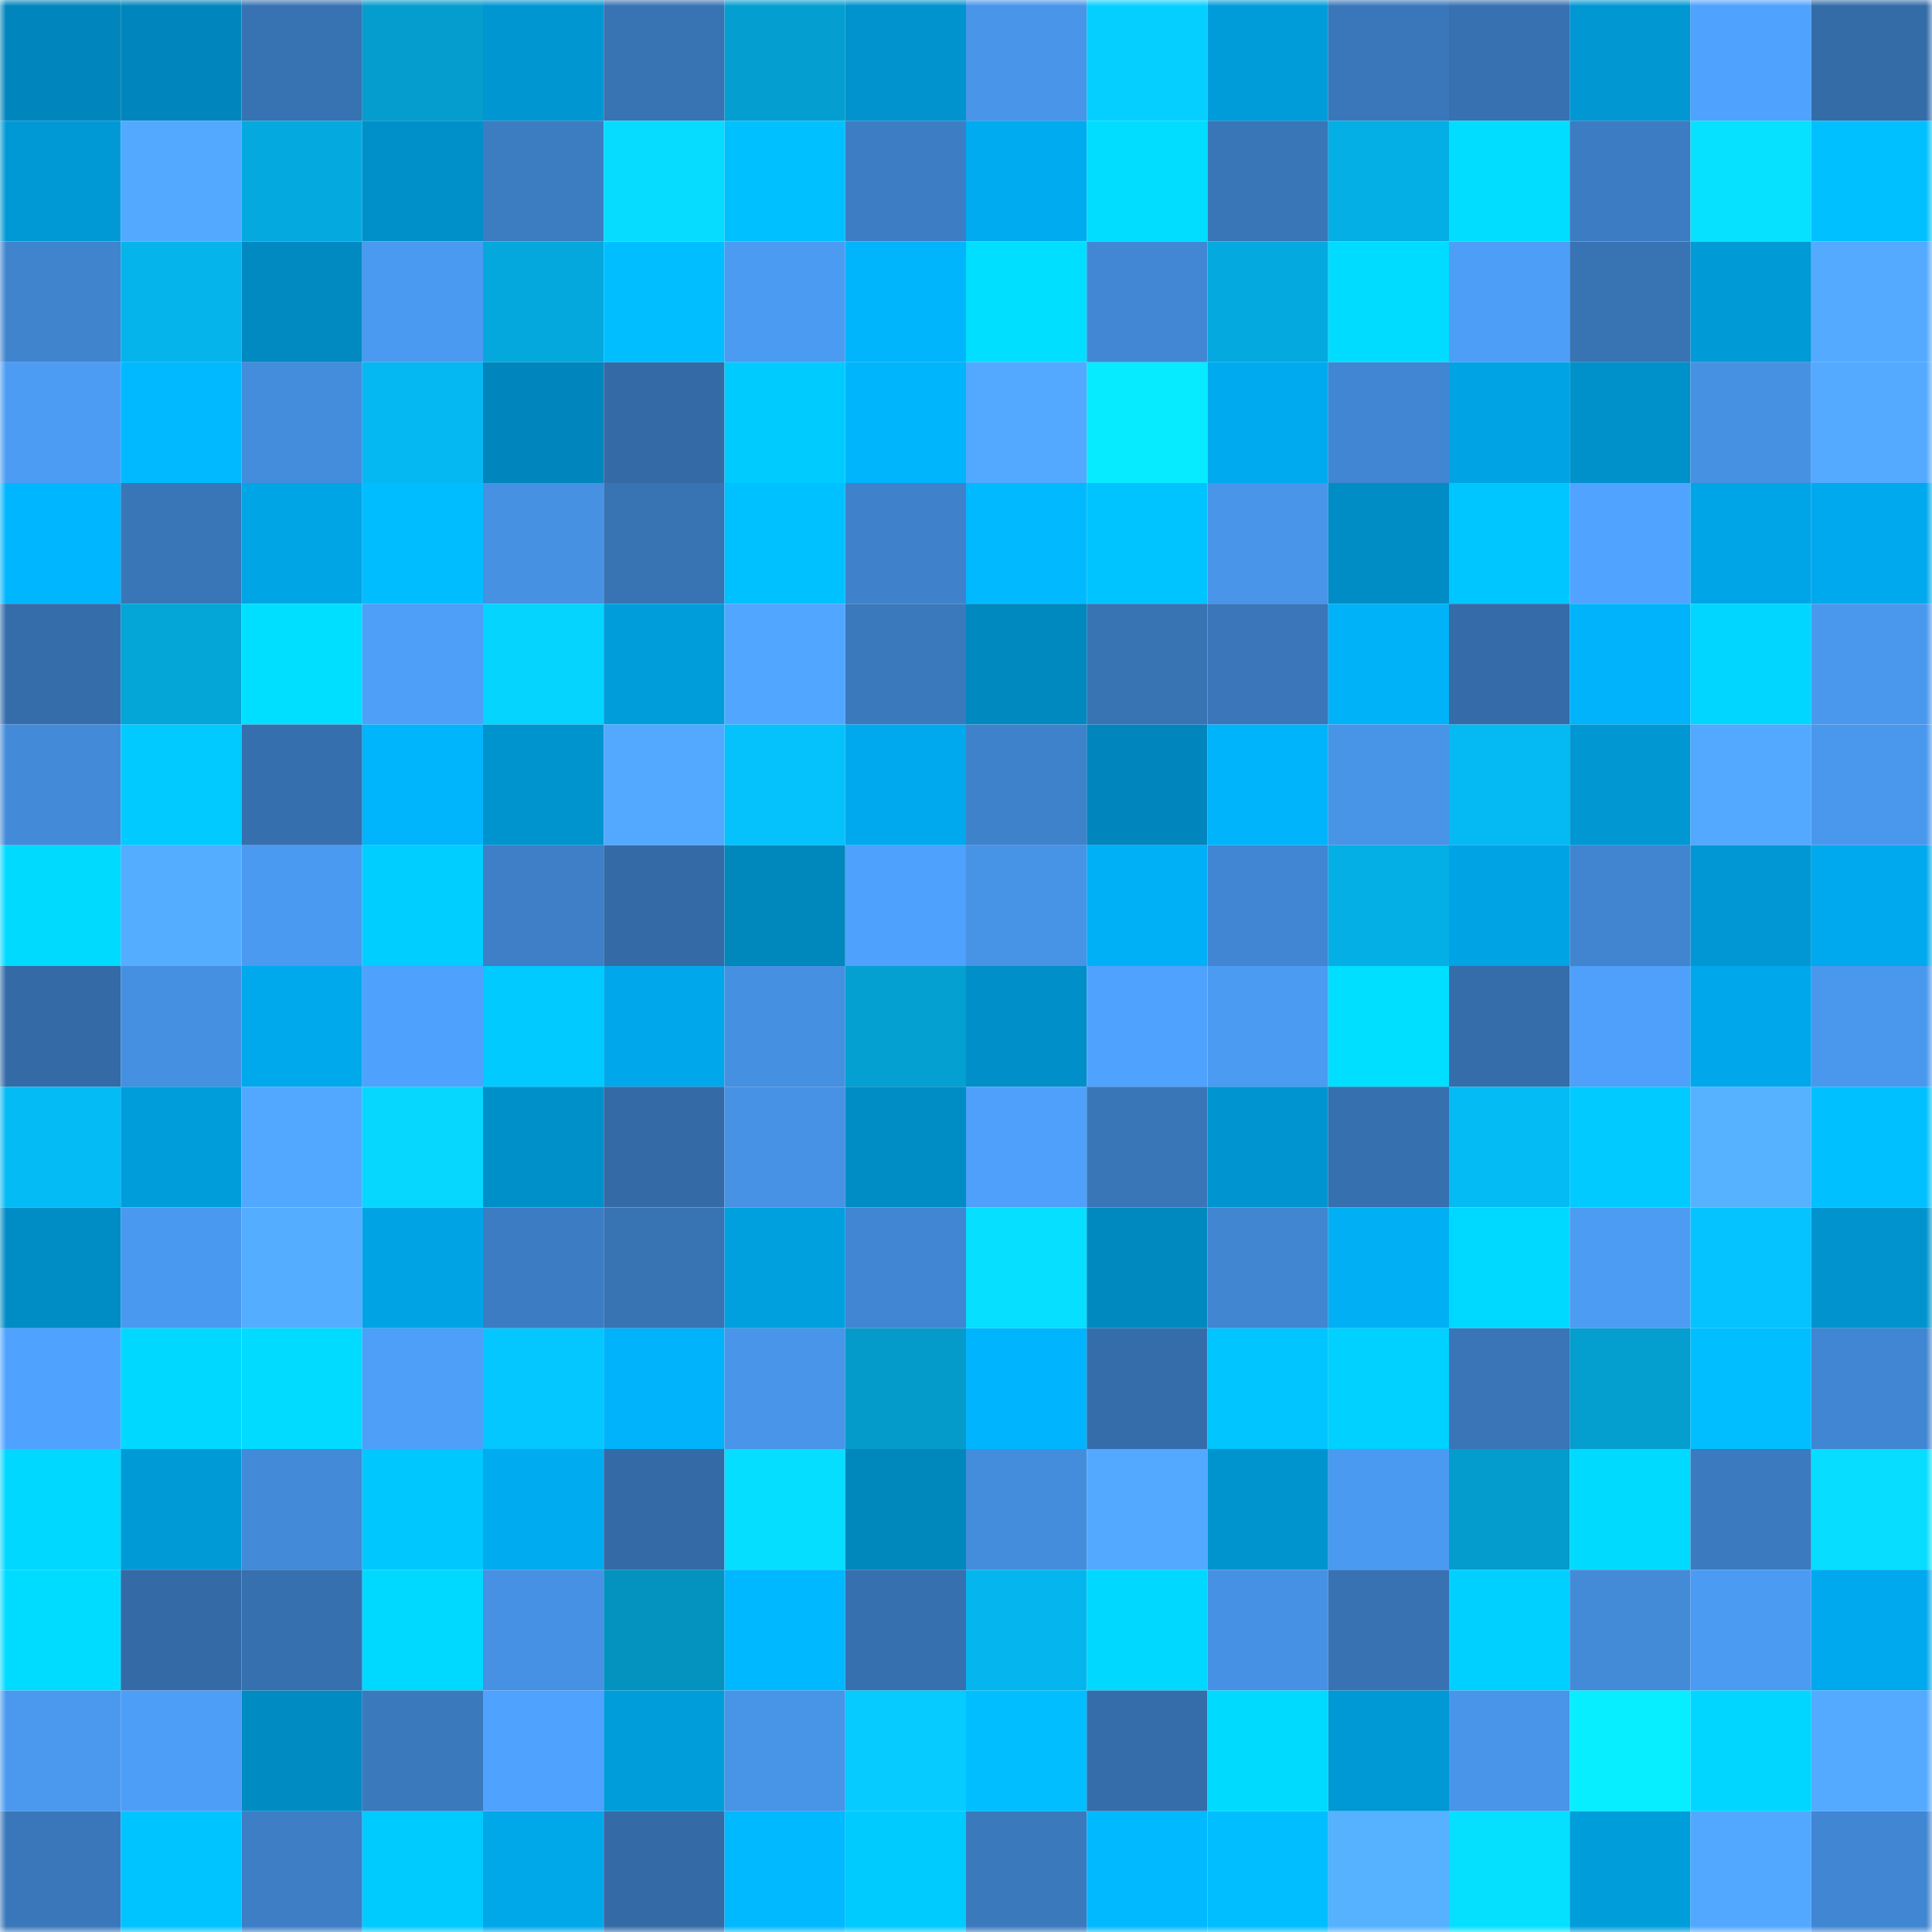 <svg viewBox="0 0 160 160" fill="none" role="img" xmlns="http://www.w3.org/2000/svg" width="240" height="240" name="ens%2Cdogess.eth"><mask id="477011978" mask-type="alpha" maskUnits="userSpaceOnUse" x="0" y="0" width="160" height="160"><rect width="160" height="160" fill="#FFFFFF"></rect></mask><g mask="url(#477011978)"><rect x="0" y="0" width="10" height="10" fill="#0086bc"></rect><rect x="10" y="0" width="10" height="10" fill="#0086bc"></rect><rect x="20" y="0" width="10" height="10" fill="#3772b2"></rect><rect x="30" y="0" width="10" height="10" fill="#049dcd"></rect><rect x="40" y="0" width="10" height="10" fill="#0096d2"></rect><rect x="50" y="0" width="10" height="10" fill="#3873b4"></rect><rect x="60" y="0" width="10" height="10" fill="#049fd0"></rect><rect x="70" y="0" width="10" height="10" fill="#0093cd"></rect><rect x="80" y="0" width="10" height="10" fill="#4895e9"></rect><rect x="90" y="0" width="10" height="10" fill="#05cfff"></rect><rect x="100" y="0" width="10" height="10" fill="#009cda"></rect><rect x="110" y="0" width="10" height="10" fill="#3a77ba"></rect><rect x="120" y="0" width="10" height="10" fill="#3771b1"></rect><rect x="130" y="0" width="10" height="10" fill="#0097d3"></rect><rect x="140" y="0" width="10" height="10" fill="#4fa2fe"></rect><rect x="150" y="0" width="10" height="10" fill="#346ca8"></rect><rect x="0" y="10" width="10" height="10" fill="#0099d6"></rect><rect x="10" y="10" width="10" height="10" fill="#52a9ff"></rect><rect x="20" y="10" width="10" height="10" fill="#04aadf"></rect><rect x="30" y="10" width="10" height="10" fill="#0090c9"></rect><rect x="40" y="10" width="10" height="10" fill="#3c7cc1"></rect><rect x="50" y="10" width="10" height="10" fill="#06dcff"></rect><rect x="60" y="10" width="10" height="10" fill="#00c0ff"></rect><rect x="70" y="10" width="10" height="10" fill="#3d7dc4"></rect><rect x="80" y="10" width="10" height="10" fill="#00abef"></rect><rect x="90" y="10" width="10" height="10" fill="#00ddff"></rect><rect x="100" y="10" width="10" height="10" fill="#3976b8"></rect><rect x="110" y="10" width="10" height="10" fill="#04afe5"></rect><rect x="120" y="10" width="10" height="10" fill="#00ddff"></rect><rect x="130" y="10" width="10" height="10" fill="#3c7cc2"></rect><rect x="140" y="10" width="10" height="10" fill="#06e1ff"></rect><rect x="150" y="10" width="10" height="10" fill="#00c0ff"></rect><rect x="0" y="20" width="10" height="10" fill="#4084ce"></rect><rect x="10" y="20" width="10" height="10" fill="#05b4eb"></rect><rect x="20" y="20" width="10" height="10" fill="#008ac1"></rect><rect x="30" y="20" width="10" height="10" fill="#4b9af1"></rect><rect x="40" y="20" width="10" height="10" fill="#04a8dc"></rect><rect x="50" y="20" width="10" height="10" fill="#00beff"></rect><rect x="60" y="20" width="10" height="10" fill="#4b9bf2"></rect><rect x="70" y="20" width="10" height="10" fill="#00b5fc"></rect><rect x="80" y="20" width="10" height="10" fill="#00dfff"></rect><rect x="90" y="20" width="10" height="10" fill="#4287d4"></rect><rect x="100" y="20" width="10" height="10" fill="#04aadf"></rect><rect x="110" y="20" width="10" height="10" fill="#00dcff"></rect><rect x="120" y="20" width="10" height="10" fill="#4d9ef7"></rect><rect x="130" y="20" width="10" height="10" fill="#3873b4"></rect><rect x="140" y="20" width="10" height="10" fill="#009ad7"></rect><rect x="150" y="20" width="10" height="10" fill="#53aaff"></rect><rect x="0" y="30" width="10" height="10" fill="#4c9cf3"></rect><rect x="10" y="30" width="10" height="10" fill="#00b9ff"></rect><rect x="20" y="30" width="10" height="10" fill="#448cdc"></rect><rect x="30" y="30" width="10" height="10" fill="#05b8f1"></rect><rect x="40" y="30" width="10" height="10" fill="#0086bc"></rect><rect x="50" y="30" width="10" height="10" fill="#346ba7"></rect><rect x="60" y="30" width="10" height="10" fill="#00cbff"></rect><rect x="70" y="30" width="10" height="10" fill="#00b5fc"></rect><rect x="80" y="30" width="10" height="10" fill="#52a9ff"></rect><rect x="90" y="30" width="10" height="10" fill="#06ebff"></rect><rect x="100" y="30" width="10" height="10" fill="#00aaee"></rect><rect x="110" y="30" width="10" height="10" fill="#4186d2"></rect><rect x="120" y="30" width="10" height="10" fill="#00a3e4"></rect><rect x="130" y="30" width="10" height="10" fill="#0091cb"></rect><rect x="140" y="30" width="10" height="10" fill="#4791e3"></rect><rect x="150" y="30" width="10" height="10" fill="#53aaff"></rect><rect x="0" y="40" width="10" height="10" fill="#00b6fe"></rect><rect x="10" y="40" width="10" height="10" fill="#3976b8"></rect><rect x="20" y="40" width="10" height="10" fill="#00a5e6"></rect><rect x="30" y="40" width="10" height="10" fill="#00bdff"></rect><rect x="40" y="40" width="10" height="10" fill="#4791e3"></rect><rect x="50" y="40" width="10" height="10" fill="#3873b4"></rect><rect x="60" y="40" width="10" height="10" fill="#00c1ff"></rect><rect x="70" y="40" width="10" height="10" fill="#3f82cb"></rect><rect x="80" y="40" width="10" height="10" fill="#00b9ff"></rect><rect x="90" y="40" width="10" height="10" fill="#00c4ff"></rect><rect x="100" y="40" width="10" height="10" fill="#4895e9"></rect><rect x="110" y="40" width="10" height="10" fill="#008dc5"></rect><rect x="120" y="40" width="10" height="10" fill="#00c6ff"></rect><rect x="130" y="40" width="10" height="10" fill="#50a4ff"></rect><rect x="140" y="40" width="10" height="10" fill="#00a5e7"></rect><rect x="150" y="40" width="10" height="10" fill="#00a9ed"></rect><rect x="0" y="50" width="10" height="10" fill="#356dab"></rect><rect x="10" y="50" width="10" height="10" fill="#04a5d7"></rect><rect x="20" y="50" width="10" height="10" fill="#00dfff"></rect><rect x="30" y="50" width="10" height="10" fill="#4d9ff8"></rect><rect x="40" y="50" width="10" height="10" fill="#05d4ff"></rect><rect x="50" y="50" width="10" height="10" fill="#009ddb"></rect><rect x="60" y="50" width="10" height="10" fill="#51a7ff"></rect><rect x="70" y="50" width="10" height="10" fill="#3b79bd"></rect><rect x="80" y="50" width="10" height="10" fill="#0089bf"></rect><rect x="90" y="50" width="10" height="10" fill="#3873b4"></rect><rect x="100" y="50" width="10" height="10" fill="#3a76b9"></rect><rect x="110" y="50" width="10" height="10" fill="#00b2f8"></rect><rect x="120" y="50" width="10" height="10" fill="#346ba8"></rect><rect x="130" y="50" width="10" height="10" fill="#00b3fa"></rect><rect x="140" y="50" width="10" height="10" fill="#00d6ff"></rect><rect x="150" y="50" width="10" height="10" fill="#4a98ee"></rect><rect x="0" y="60" width="10" height="10" fill="#438bd9"></rect><rect x="10" y="60" width="10" height="10" fill="#00caff"></rect><rect x="20" y="60" width="10" height="10" fill="#366fad"></rect><rect x="30" y="60" width="10" height="10" fill="#00b5fc"></rect><rect x="40" y="60" width="10" height="10" fill="#0094cf"></rect><rect x="50" y="60" width="10" height="10" fill="#52a9ff"></rect><rect x="60" y="60" width="10" height="10" fill="#05c1fc"></rect><rect x="70" y="60" width="10" height="10" fill="#00a9ed"></rect><rect x="80" y="60" width="10" height="10" fill="#3f82cc"></rect><rect x="90" y="60" width="10" height="10" fill="#0086bc"></rect><rect x="100" y="60" width="10" height="10" fill="#00b4fb"></rect><rect x="110" y="60" width="10" height="10" fill="#4894e7"></rect><rect x="120" y="60" width="10" height="10" fill="#05b9f2"></rect><rect x="130" y="60" width="10" height="10" fill="#0097d3"></rect><rect x="140" y="60" width="10" height="10" fill="#52a9ff"></rect><rect x="150" y="60" width="10" height="10" fill="#4a98ee"></rect><rect x="0" y="70" width="10" height="10" fill="#00daff"></rect><rect x="10" y="70" width="10" height="10" fill="#54adff"></rect><rect x="20" y="70" width="10" height="10" fill="#4b9af1"></rect><rect x="30" y="70" width="10" height="10" fill="#00ceff"></rect><rect x="40" y="70" width="10" height="10" fill="#3e7fc7"></rect><rect x="50" y="70" width="10" height="10" fill="#346ba7"></rect><rect x="60" y="70" width="10" height="10" fill="#0087bc"></rect><rect x="70" y="70" width="10" height="10" fill="#4ea1fc"></rect><rect x="80" y="70" width="10" height="10" fill="#4793e6"></rect><rect x="90" y="70" width="10" height="10" fill="#00b0f6"></rect><rect x="100" y="70" width="10" height="10" fill="#4186d2"></rect><rect x="110" y="70" width="10" height="10" fill="#04afe5"></rect><rect x="120" y="70" width="10" height="10" fill="#00a3e3"></rect><rect x="130" y="70" width="10" height="10" fill="#4185d0"></rect><rect x="140" y="70" width="10" height="10" fill="#0097d4"></rect><rect x="150" y="70" width="10" height="10" fill="#00a9ed"></rect><rect x="0" y="80" width="10" height="10" fill="#346ba7"></rect><rect x="10" y="80" width="10" height="10" fill="#4690e2"></rect><rect x="20" y="80" width="10" height="10" fill="#00a9ec"></rect><rect x="30" y="80" width="10" height="10" fill="#4ea1fc"></rect><rect x="40" y="80" width="10" height="10" fill="#00caff"></rect><rect x="50" y="80" width="10" height="10" fill="#00a8eb"></rect><rect x="60" y="80" width="10" height="10" fill="#4690e2"></rect><rect x="70" y="80" width="10" height="10" fill="#04a0d1"></rect><rect x="80" y="80" width="10" height="10" fill="#008fc8"></rect><rect x="90" y="80" width="10" height="10" fill="#4fa2fe"></rect><rect x="100" y="80" width="10" height="10" fill="#4b9bf2"></rect><rect x="110" y="80" width="10" height="10" fill="#00dfff"></rect><rect x="120" y="80" width="10" height="10" fill="#356daa"></rect><rect x="130" y="80" width="10" height="10" fill="#4ea0fa"></rect><rect x="140" y="80" width="10" height="10" fill="#00a7ea"></rect><rect x="150" y="80" width="10" height="10" fill="#4a98ee"></rect><rect x="0" y="90" width="10" height="10" fill="#05bbf5"></rect><rect x="10" y="90" width="10" height="10" fill="#009ddb"></rect><rect x="20" y="90" width="10" height="10" fill="#52a8ff"></rect><rect x="30" y="90" width="10" height="10" fill="#06d7ff"></rect><rect x="40" y="90" width="10" height="10" fill="#0090c9"></rect><rect x="50" y="90" width="10" height="10" fill="#346ba7"></rect><rect x="60" y="90" width="10" height="10" fill="#4792e4"></rect><rect x="70" y="90" width="10" height="10" fill="#008dc5"></rect><rect x="80" y="90" width="10" height="10" fill="#4ea0fa"></rect><rect x="90" y="90" width="10" height="10" fill="#3976b8"></rect><rect x="100" y="90" width="10" height="10" fill="#0095d0"></rect><rect x="110" y="90" width="10" height="10" fill="#3670af"></rect><rect x="120" y="90" width="10" height="10" fill="#05bbf4"></rect><rect x="130" y="90" width="10" height="10" fill="#00caff"></rect><rect x="140" y="90" width="10" height="10" fill="#56b1ff"></rect><rect x="150" y="90" width="10" height="10" fill="#00c0ff"></rect><rect x="0" y="100" width="10" height="10" fill="#008cc4"></rect><rect x="10" y="100" width="10" height="10" fill="#4a99f0"></rect><rect x="20" y="100" width="10" height="10" fill="#54adff"></rect><rect x="30" y="100" width="10" height="10" fill="#00a4e5"></rect><rect x="40" y="100" width="10" height="10" fill="#3c7cc2"></rect><rect x="50" y="100" width="10" height="10" fill="#3873b4"></rect><rect x="60" y="100" width="10" height="10" fill="#00a0df"></rect><rect x="70" y="100" width="10" height="10" fill="#4186d2"></rect><rect x="80" y="100" width="10" height="10" fill="#06dfff"></rect><rect x="90" y="100" width="10" height="10" fill="#0089bf"></rect><rect x="100" y="100" width="10" height="10" fill="#4186d1"></rect><rect x="110" y="100" width="10" height="10" fill="#00aff4"></rect><rect x="120" y="100" width="10" height="10" fill="#00d9ff"></rect><rect x="130" y="100" width="10" height="10" fill="#4c9cf3"></rect><rect x="140" y="100" width="10" height="10" fill="#05c3ff"></rect><rect x="150" y="100" width="10" height="10" fill="#0093cd"></rect><rect x="0" y="110" width="10" height="10" fill="#4fa3ff"></rect><rect x="10" y="110" width="10" height="10" fill="#00d8ff"></rect><rect x="20" y="110" width="10" height="10" fill="#00dbff"></rect><rect x="30" y="110" width="10" height="10" fill="#4d9ff8"></rect><rect x="40" y="110" width="10" height="10" fill="#05c7ff"></rect><rect x="50" y="110" width="10" height="10" fill="#00b3fa"></rect><rect x="60" y="110" width="10" height="10" fill="#4895e9"></rect><rect x="70" y="110" width="10" height="10" fill="#049ac9"></rect><rect x="80" y="110" width="10" height="10" fill="#00b5fd"></rect><rect x="90" y="110" width="10" height="10" fill="#356daa"></rect><rect x="100" y="110" width="10" height="10" fill="#00c5ff"></rect><rect x="110" y="110" width="10" height="10" fill="#00d1ff"></rect><rect x="120" y="110" width="10" height="10" fill="#3975b7"></rect><rect x="130" y="110" width="10" height="10" fill="#049ecf"></rect><rect x="140" y="110" width="10" height="10" fill="#00beff"></rect><rect x="150" y="110" width="10" height="10" fill="#4186d2"></rect><rect x="0" y="120" width="10" height="10" fill="#00d8ff"></rect><rect x="10" y="120" width="10" height="10" fill="#009ad7"></rect><rect x="20" y="120" width="10" height="10" fill="#438ad8"></rect><rect x="30" y="120" width="10" height="10" fill="#00c8ff"></rect><rect x="40" y="120" width="10" height="10" fill="#00abef"></rect><rect x="50" y="120" width="10" height="10" fill="#346ba7"></rect><rect x="60" y="120" width="10" height="10" fill="#06deff"></rect><rect x="70" y="120" width="10" height="10" fill="#0088bd"></rect><rect x="80" y="120" width="10" height="10" fill="#448ddc"></rect><rect x="90" y="120" width="10" height="10" fill="#52a9ff"></rect><rect x="100" y="120" width="10" height="10" fill="#0094ce"></rect><rect x="110" y="120" width="10" height="10" fill="#4b9af1"></rect><rect x="120" y="120" width="10" height="10" fill="#049ccc"></rect><rect x="130" y="120" width="10" height="10" fill="#00daff"></rect><rect x="140" y="120" width="10" height="10" fill="#3b7abe"></rect><rect x="150" y="120" width="10" height="10" fill="#06ddff"></rect><rect x="0" y="130" width="10" height="10" fill="#00dcff"></rect><rect x="10" y="130" width="10" height="10" fill="#346ba7"></rect><rect x="20" y="130" width="10" height="10" fill="#3670ae"></rect><rect x="30" y="130" width="10" height="10" fill="#00d9ff"></rect><rect x="40" y="130" width="10" height="10" fill="#4691e3"></rect><rect x="50" y="130" width="10" height="10" fill="#0492bf"></rect><rect x="60" y="130" width="10" height="10" fill="#00b8ff"></rect><rect x="70" y="130" width="10" height="10" fill="#3670af"></rect><rect x="80" y="130" width="10" height="10" fill="#05b6ee"></rect><rect x="90" y="130" width="10" height="10" fill="#00d8ff"></rect><rect x="100" y="130" width="10" height="10" fill="#4691e3"></rect><rect x="110" y="130" width="10" height="10" fill="#3872b3"></rect><rect x="120" y="130" width="10" height="10" fill="#00d0ff"></rect><rect x="130" y="130" width="10" height="10" fill="#438ad7"></rect><rect x="140" y="130" width="10" height="10" fill="#4b9bf2"></rect><rect x="150" y="130" width="10" height="10" fill="#00a9ed"></rect><rect x="0" y="140" width="10" height="10" fill="#4a99ef"></rect><rect x="10" y="140" width="10" height="10" fill="#4d9ef7"></rect><rect x="20" y="140" width="10" height="10" fill="#008cc3"></rect><rect x="30" y="140" width="10" height="10" fill="#3b79bd"></rect><rect x="40" y="140" width="10" height="10" fill="#4fa2fd"></rect><rect x="50" y="140" width="10" height="10" fill="#009ddb"></rect><rect x="60" y="140" width="10" height="10" fill="#4894e7"></rect><rect x="70" y="140" width="10" height="10" fill="#05cbff"></rect><rect x="80" y="140" width="10" height="10" fill="#00beff"></rect><rect x="90" y="140" width="10" height="10" fill="#356daa"></rect><rect x="100" y="140" width="10" height="10" fill="#00daff"></rect><rect x="110" y="140" width="10" height="10" fill="#0099d5"></rect><rect x="120" y="140" width="10" height="10" fill="#4995ea"></rect><rect x="130" y="140" width="10" height="10" fill="#06eeff"></rect><rect x="140" y="140" width="10" height="10" fill="#00d6ff"></rect><rect x="150" y="140" width="10" height="10" fill="#53aaff"></rect><rect x="0" y="150" width="10" height="10" fill="#3a77ba"></rect><rect x="10" y="150" width="10" height="10" fill="#00c4ff"></rect><rect x="20" y="150" width="10" height="10" fill="#3d7ec5"></rect><rect x="30" y="150" width="10" height="10" fill="#00cbff"></rect><rect x="40" y="150" width="10" height="10" fill="#00a7e9"></rect><rect x="50" y="150" width="10" height="10" fill="#346ba7"></rect><rect x="60" y="150" width="10" height="10" fill="#00b9ff"></rect><rect x="70" y="150" width="10" height="10" fill="#00cbff"></rect><rect x="80" y="150" width="10" height="10" fill="#3b79bd"></rect><rect x="90" y="150" width="10" height="10" fill="#00b9ff"></rect><rect x="100" y="150" width="10" height="10" fill="#00beff"></rect><rect x="110" y="150" width="10" height="10" fill="#56b1ff"></rect><rect x="120" y="150" width="10" height="10" fill="#06e0ff"></rect><rect x="130" y="150" width="10" height="10" fill="#009ddb"></rect><rect x="140" y="150" width="10" height="10" fill="#52a8ff"></rect><rect x="150" y="150" width="10" height="10" fill="#4186d2"></rect></g></svg>